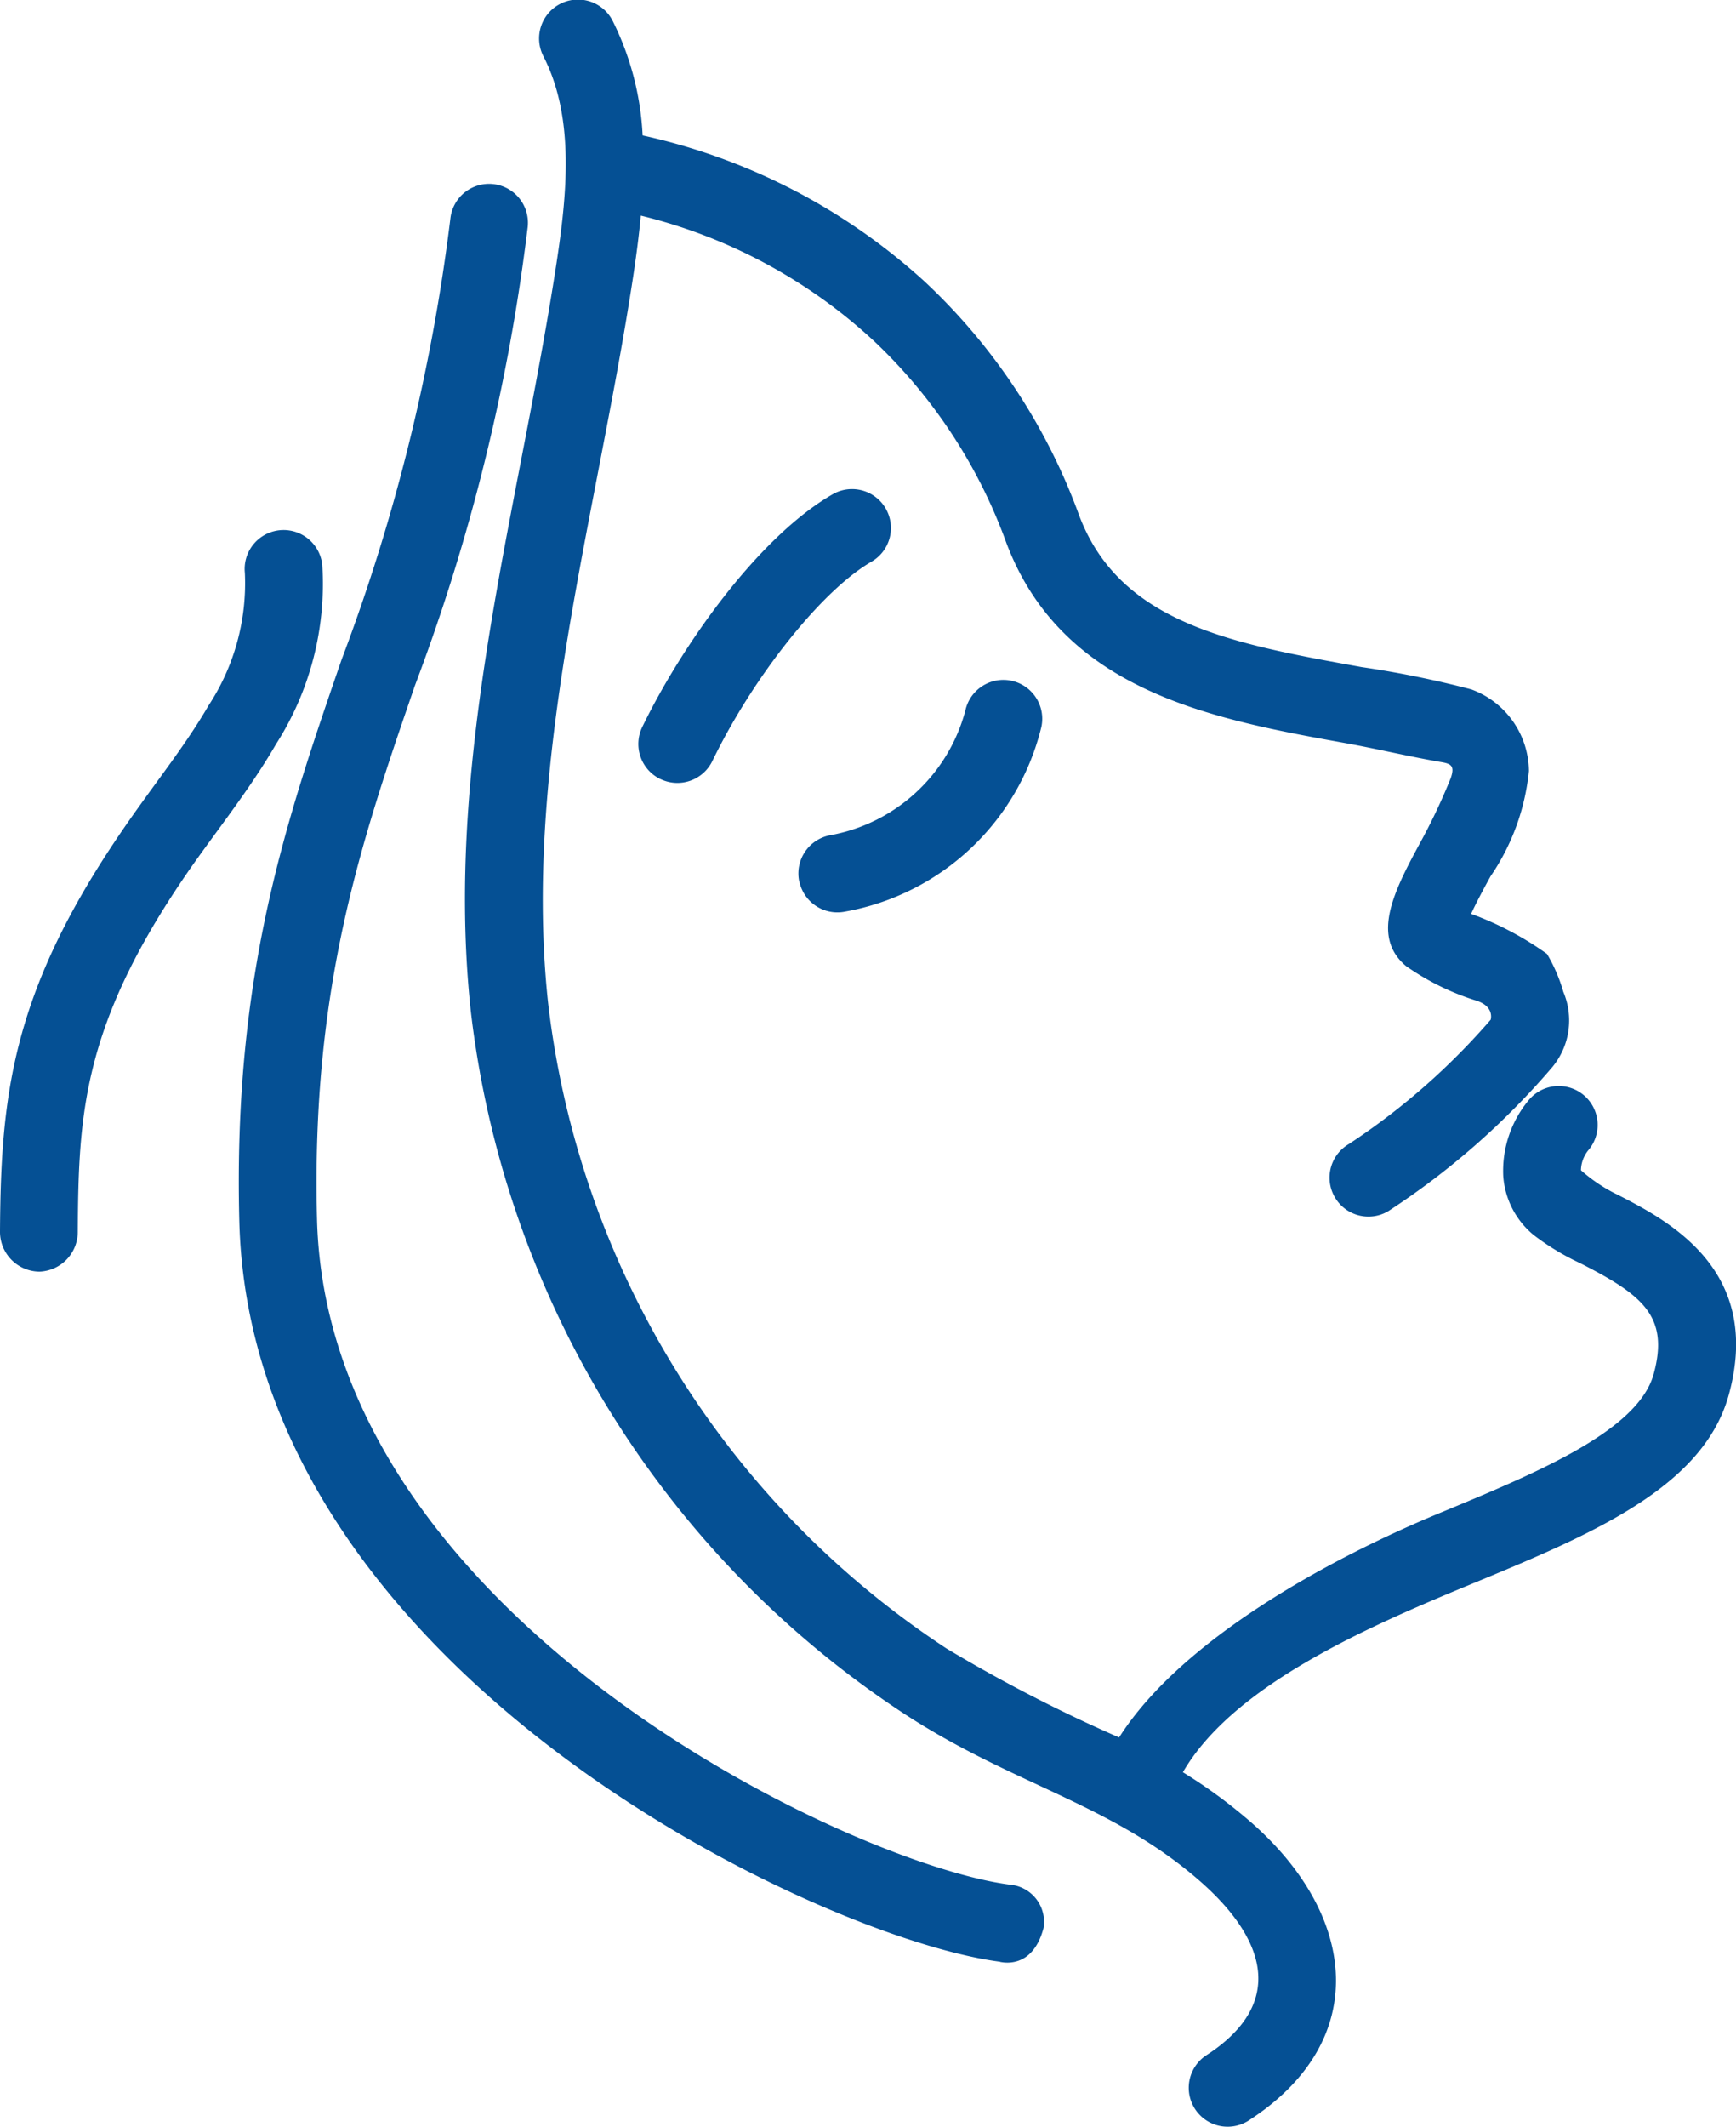 <svg id="dermatolgy-icon" xmlns="http://www.w3.org/2000/svg" xmlns:xlink="http://www.w3.org/1999/xlink" width="54.909" height="67.237" viewBox="0 0 54.909 67.237">
  <defs>
    <clipPath id="clip-path">
      <rect id="Rectangle_410" data-name="Rectangle 410" width="54.909" height="67.237" fill="#055094"/>
    </clipPath>
  </defs>
  <g id="Group_553" data-name="Group 553" clip-path="url(#clip-path)">
    <path id="Path_683" data-name="Path 683" d="M89.338,37.74a5.1,5.1,0,0,1-1.111-.75,1.039,1.039,0,0,1,.22-.617A1.23,1.23,0,0,0,86.6,34.744a3.5,3.5,0,0,0-.831,2.428,2.654,2.654,0,0,0,.959,1.862,7.862,7.862,0,0,0,1.489.9c1.948.995,2.809,1.664,2.312,3.49-.489,1.8-3.682,3.123-6.769,4.4-3.526,1.456-8.18,4.012-10.142,7.094A47.622,47.622,0,0,1,68.151,52.1a28.332,28.332,0,0,1-12.593-20.4c-.595-5.515.5-11.184,1.559-16.669.4-2.078.82-4.229,1.142-6.36.092-.614.175-1.234.231-1.856a16.657,16.657,0,0,1,7.377,3.965A16.491,16.491,0,0,1,70,17.017c1.737,4.84,6.577,5.716,10.85,6.485.989.181,1.994.423,2.973.589.309.053.417.131.283.511a19,19,0,0,1-.9,1.917c-.853,1.57-1.656,3.051-.514,4.015a8.009,8.009,0,0,0,2.173,1.078c.65.183.506.62.506.62a21.654,21.654,0,0,1-4.485,3.929,1.23,1.23,0,0,0,1.239,2.126,24.119,24.119,0,0,0,5.2-4.562,2.309,2.309,0,0,0,.345-2.373,5.108,5.108,0,0,0-.517-1.2,10.026,10.026,0,0,0-2.4-1.267c.164-.358.42-.834.614-1.186a7.137,7.137,0,0,0,1.214-3.329,2.774,2.774,0,0,0-1.82-2.579,31.781,31.781,0,0,0-3.473-.706c-4.14-.747-7.716-1.392-8.972-4.9a19.016,19.016,0,0,0-4.857-7.294,19.409,19.409,0,0,0-8.911-4.61A9.1,9.1,0,0,0,57.606.671a1.23,1.23,0,1,0-2.19,1.12c.992,1.945.734,4.379.411,6.507-.317,2.078-.728,4.207-1.125,6.26-1.095,5.663-2.226,11.517-1.589,17.4A30.825,30.825,0,0,0,66.8,54.155c3.464,2.268,6.554,2.845,9.364,5.293,2.174,1.9,2.689,3.923.2,5.524a1.23,1.23,0,0,0,1.328,2.07c3.911-2.508,3.485-6.486.092-9.45a16.34,16.34,0,0,0-2.148-1.575c1.587-2.731,5.763-4.56,9.067-5.924,3.8-1.57,7.4-3.054,8.205-6.024,1.075-3.954-1.945-5.5-3.568-6.33" transform="translate(-38.222 0)" fill="#055094"/>
    <path id="Path_684" data-name="Path 684" d="M90.9,83.711a1.23,1.23,0,0,1,.953-1.456,5.425,5.425,0,0,0,4.3-3.939,1.23,1.23,0,1,1,2.407.508,7.808,7.808,0,0,1-6.2,5.839,1.23,1.23,0,0,1-1.456-.952" transform="translate(-65.621 -55.85)" fill="#055094"/>
    <path id="Path_685" data-name="Path 685" d="M73.359,64.824a1.231,1.231,0,0,1-.57-1.644c1.255-2.587,3.667-5.989,6-7.344a1.23,1.23,0,1,1,1.237,2.126c-1.563.909-3.72,3.614-5.019,6.292a1.23,1.23,0,0,1-1.644.57" transform="translate(-52.475 -40.2)" fill="#055094"/>
    <path id="Path_686" data-name="Path 686" d="M51.258,77.1c-5.672-.727-23.69-9.15-24.06-23.4-.2-7.783,1.466-12.624,3.232-17.748a60.044,60.044,0,0,0,3.445-13.955,1.23,1.23,0,0,1,2.445.275,62.082,62.082,0,0,1-3.564,14.481c-1.691,4.908-3.289,9.545-3.1,16.883.326,12.581,16.92,20.387,21.914,21.027a1.18,1.18,0,0,1,1.064,1.377c-.354,1.326-1.323,1.071-1.377,1.064" transform="translate(-19.629 -15.093)" fill="#055094"/>
    <path id="Path_687" data-name="Path 687" d="M1.232,83.734A1.258,1.258,0,0,1,0,82.464c.026-4.2.348-7.44,3.681-12.4C4.77,68.439,5.766,67.266,6.6,65.834a7.046,7.046,0,0,0,1.145-4.182,1.23,1.23,0,1,1,2.448-.256,9.4,9.4,0,0,1-1.464,5.667c-.91,1.571-2.058,2.946-3,4.35C2.592,76.076,2.482,78.849,2.46,82.479a1.258,1.258,0,0,1-1.229,1.256" transform="translate(0 -43.54)" fill="#055094"/>
  </g>
</svg>
